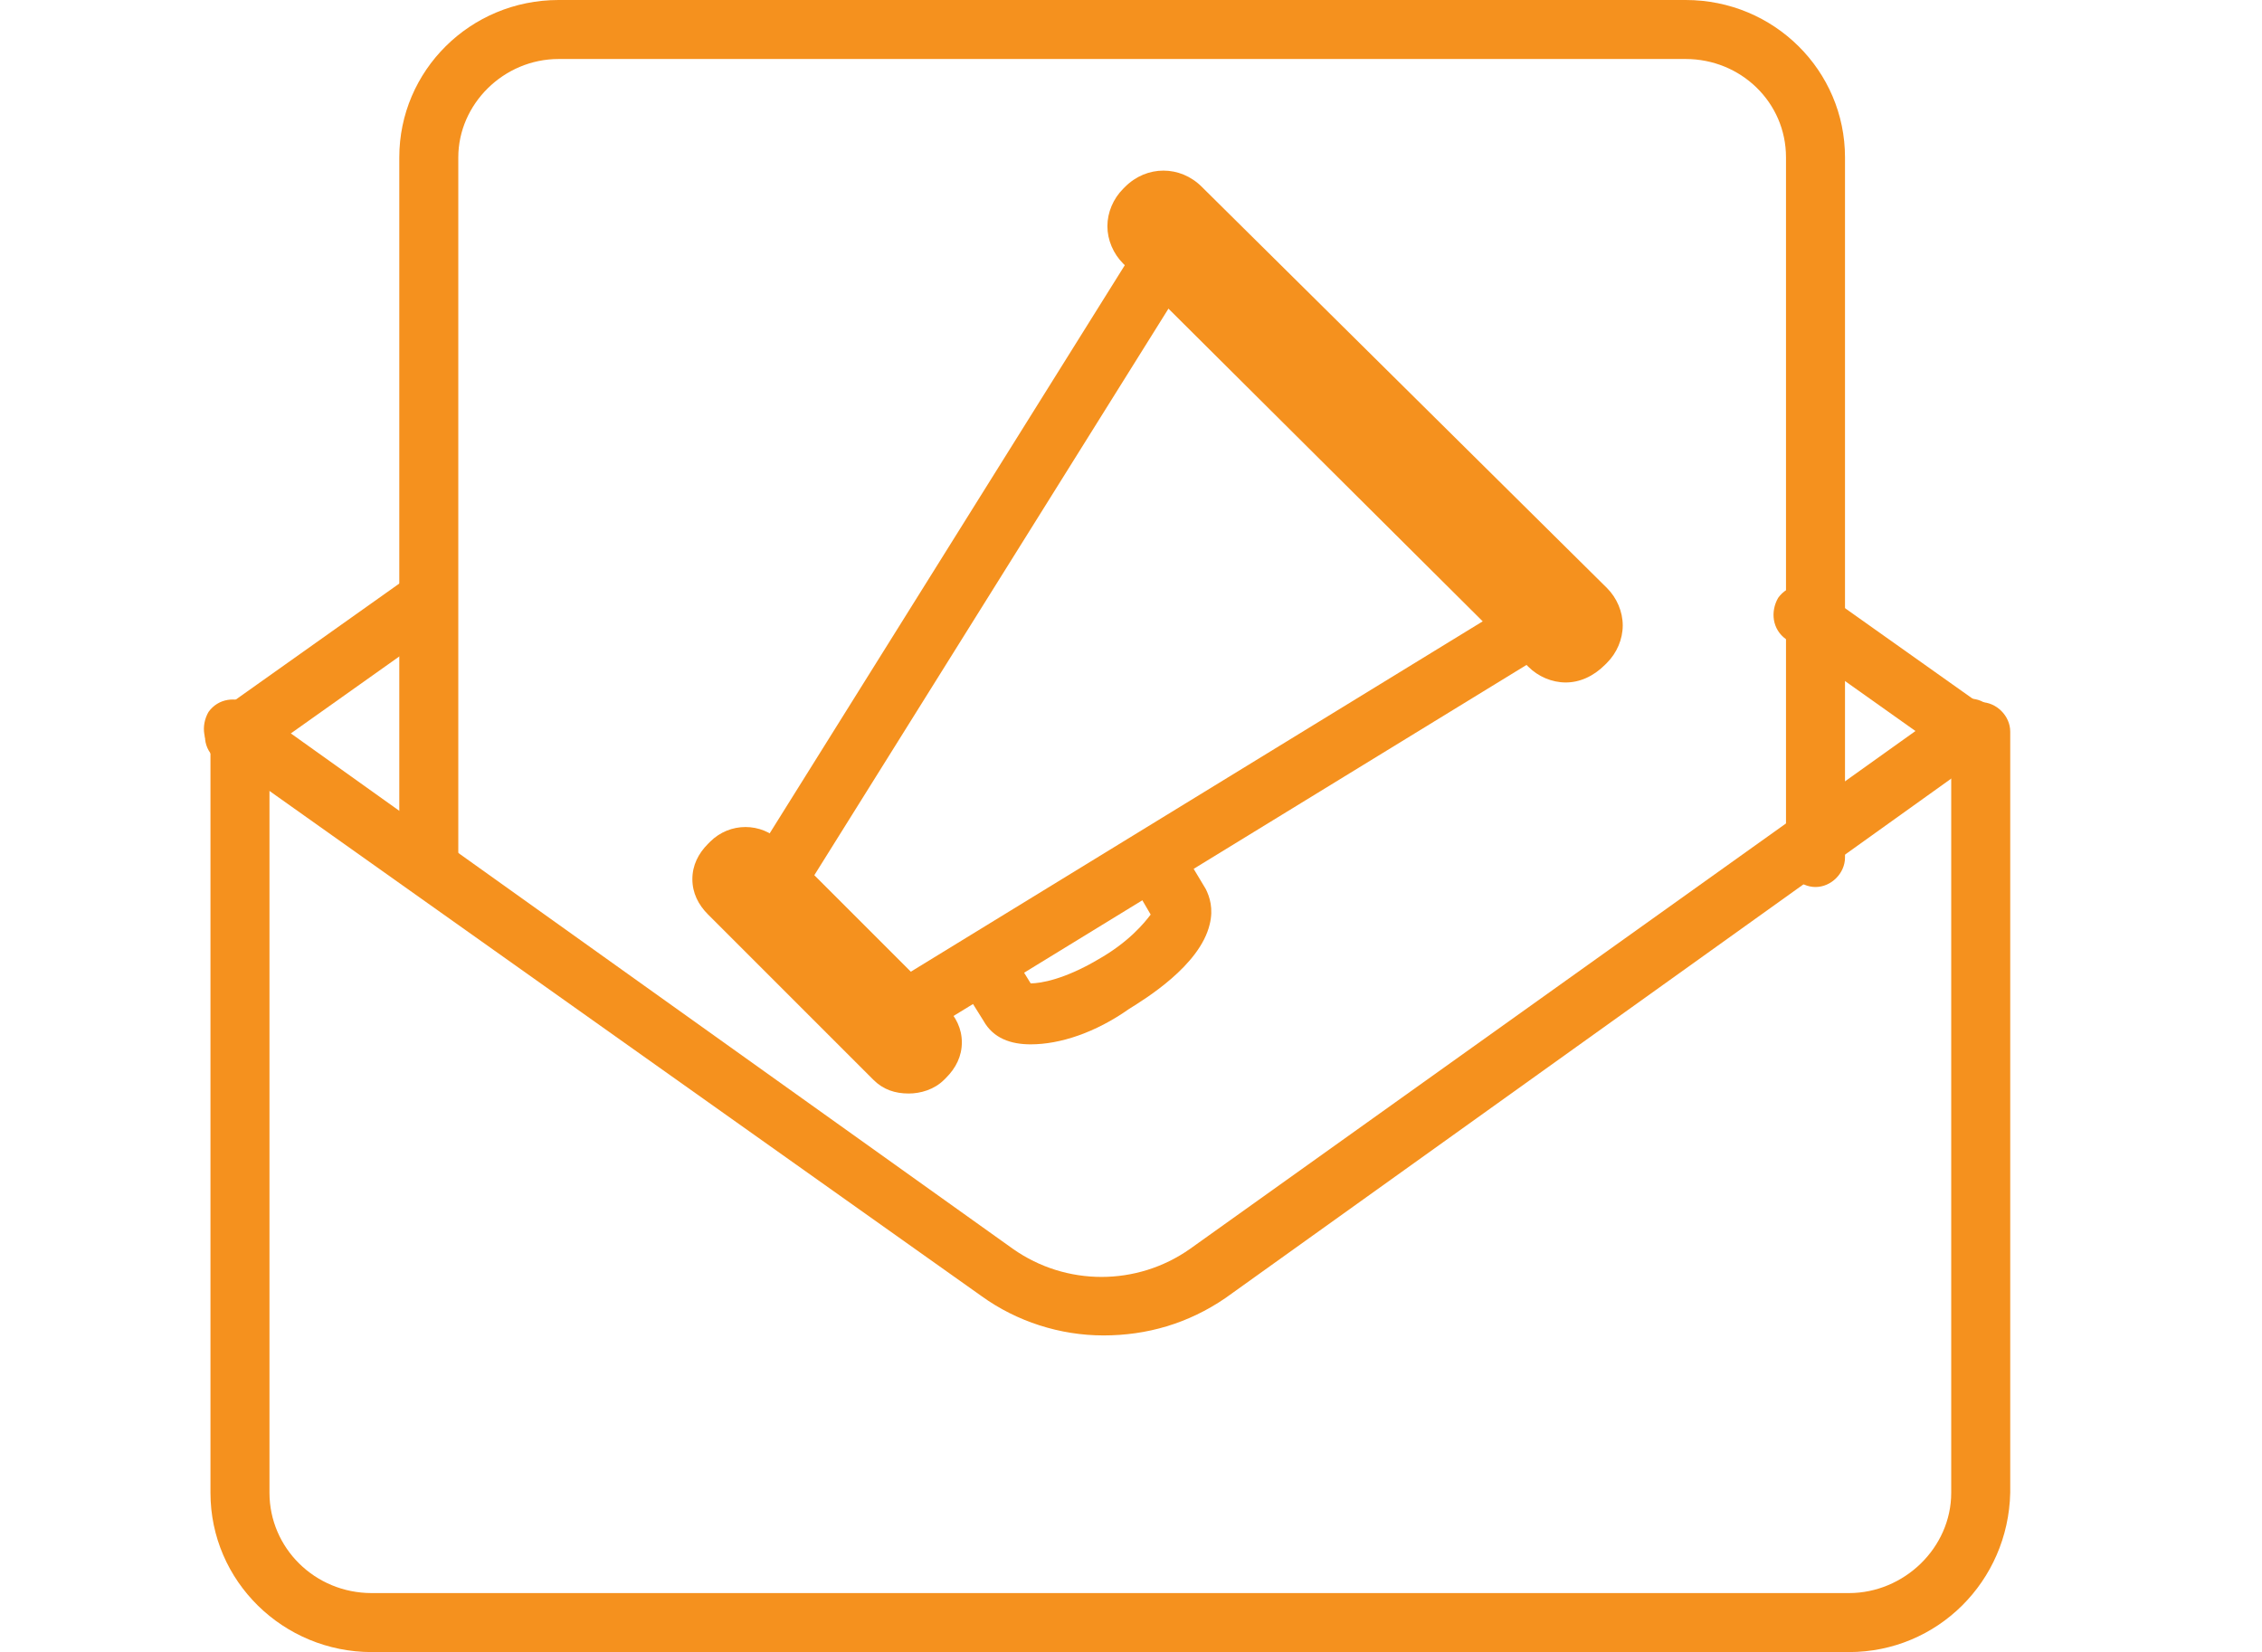 <?xml version="1.0" encoding="utf-8"?>
<!-- Generator: Adobe Illustrator 19.1.0, SVG Export Plug-In . SVG Version: 6.00 Build 0)  -->
<svg version="1.1" id="Layer_1" xmlns="http://www.w3.org/2000/svg" xmlns:xlink="http://www.w3.org/1999/xlink" x="0px" y="0px"
	 width="115px" height="84px" viewBox="0 0 115 84" enable-background="new 0 0 115 84" xml:space="preserve">
<g>
	<path fill="#F5911E" d="M94,84H18.9c-4.5,0-8.2-3.6-8.2-8.1V37.2c0-0.8,0.7-1.5,1.5-1.5s1.5,0.7,1.5,1.5v38.7
		c0,2.8,2.3,5.1,5.2,5.1H94c2.8,0,5.2-2.3,5.2-5.1V37.2c0-0.8,0.7-1.5,1.5-1.5s1.5,0.7,1.5,1.5v38.7C102.1,80.4,98.5,84,94,84z"/>
</g>
<g>
	<path fill="#F5911E" d="M56.1,67.9c-2.2,0-4.4-0.7-6.2-2L11,38.3c-0.7-0.5-0.8-1.4-0.4-2.1c0.5-0.7,1.4-0.8,2.1-0.4l38.8,27.7
		c2.7,1.9,6.3,1.9,9,0l38.8-27.7c0.7-0.5,1.6-0.3,2.1,0.4c0.5,0.7,0.3,1.6-0.4,2.1L62.3,66C60.4,67.3,58.3,67.9,56.1,67.9z"/>
</g>
<g>
	<path fill="#F5911E" d="M100.3,38.9c-0.3,0-0.6-0.1-0.9-0.3l-8.6-6.1c-0.7-0.5-0.8-1.4-0.4-2.1c0.5-0.7,1.4-0.8,2.1-0.4l8.6,6.1
		c0.7,0.5,0.8,1.4,0.4,2.1C101.2,38.7,100.7,38.9,100.3,38.9z"/>
</g>
<g>
	<path fill="#F5911E" d="M11.9,38.9c-0.5,0-0.9-0.2-1.2-0.6c-0.5-0.7-0.3-1.6,0.4-2.1l9.3-6.6c0.7-0.5,1.6-0.3,2.1,0.4
		c0.5,0.7,0.3,1.6-0.4,2.1l-9.3,6.6C12.5,38.9,12.2,38.9,11.9,38.9z"/>
</g>
<g>
	<path fill="#F5911E" d="M92.3,45.1c-0.8,0-1.5-0.7-1.5-1.5V8c0-2.8-2.3-5-5.1-5H28.4c-2.8,0-5.1,2.3-5.1,5v35.6
		c0,0.8-0.7,1.5-1.5,1.5s-1.5-0.7-1.5-1.5V8c0-4.4,3.6-8,8.1-8h57.3c4.5,0,8.1,3.6,8.1,8v35.6C93.8,44.4,93.1,45.1,92.3,45.1z"/>
</g>
<g>
	<g>
		<path fill="#F5911E" d="M46.3,52.7c-0.5,0-1-0.3-1.3-0.7c-0.4-0.7-0.2-1.6,0.5-2.1L77,30.6c0.7-0.4,1.6-0.2,2.1,0.5
			c0.4,0.7,0.2,1.6-0.5,2.1L47.1,52.5C46.9,52.6,46.6,52.7,46.3,52.7z"/>
	</g>
	<g>
		<path fill="#F5911E" d="M52.4,53.1c-1,0-1.9-0.3-2.4-1.2l-1-1.6l2.6-1.6l0.8,1.3c0.5,0,1.7-0.2,3.4-1.2c1.6-0.9,2.4-1.9,2.7-2.3
			l-0.7-1.2c-0.4-0.7-0.2-1.6,0.5-2.1c0.7-0.4,1.6-0.2,2.1,0.5l0.9,1.5c0.2,0.4,0.4,1,0.2,1.8c-0.5,2.1-3.3,3.8-4.1,4.3
			C55.7,52.5,53.9,53.1,52.4,53.1z"/>
	</g>
	<g>
		<path fill="#F5911E" d="M39.6,46c-0.3,0-0.5-0.1-0.8-0.2c-0.7-0.4-0.9-1.4-0.5-2.1l19.5-31.2c0.4-0.7,1.4-0.9,2.1-0.5
			c0.7,0.4,0.9,1.4,0.5,2.1L40.9,45.3C40.6,45.8,40.1,46,39.6,46z"/>
	</g>
	<g>
		<path fill="#F5911E" d="M79.6,34.7c-0.7,0-1.4-0.3-1.9-0.8L57.1,13.4c-0.5-0.5-0.8-1.2-0.8-1.9s0.3-1.4,0.8-1.9l0.1-0.1
			c1.1-1.1,2.8-1.1,3.9,0l20.6,20.4c0.5,0.5,0.8,1.2,0.8,1.9c0,0.7-0.3,1.4-0.8,1.9l-0.1,0.1C81,34.4,80.3,34.7,79.6,34.7z"/>
	</g>
	<g>
		<path fill="#F5911E" d="M46.2,55.6c-0.7,0-1.3-0.2-1.8-0.7l-8.4-8.4c-0.5-0.5-0.8-1.1-0.8-1.8c0-0.7,0.3-1.3,0.8-1.8l0.1-0.1
			c1-1,2.6-1,3.6,0l8.4,8.4c0.5,0.5,0.8,1.1,0.8,1.8c0,0.7-0.3,1.3-0.8,1.8L48,54.9C47.5,55.4,46.8,55.6,46.2,55.6z"/>
	</g>
</g>
</svg>
